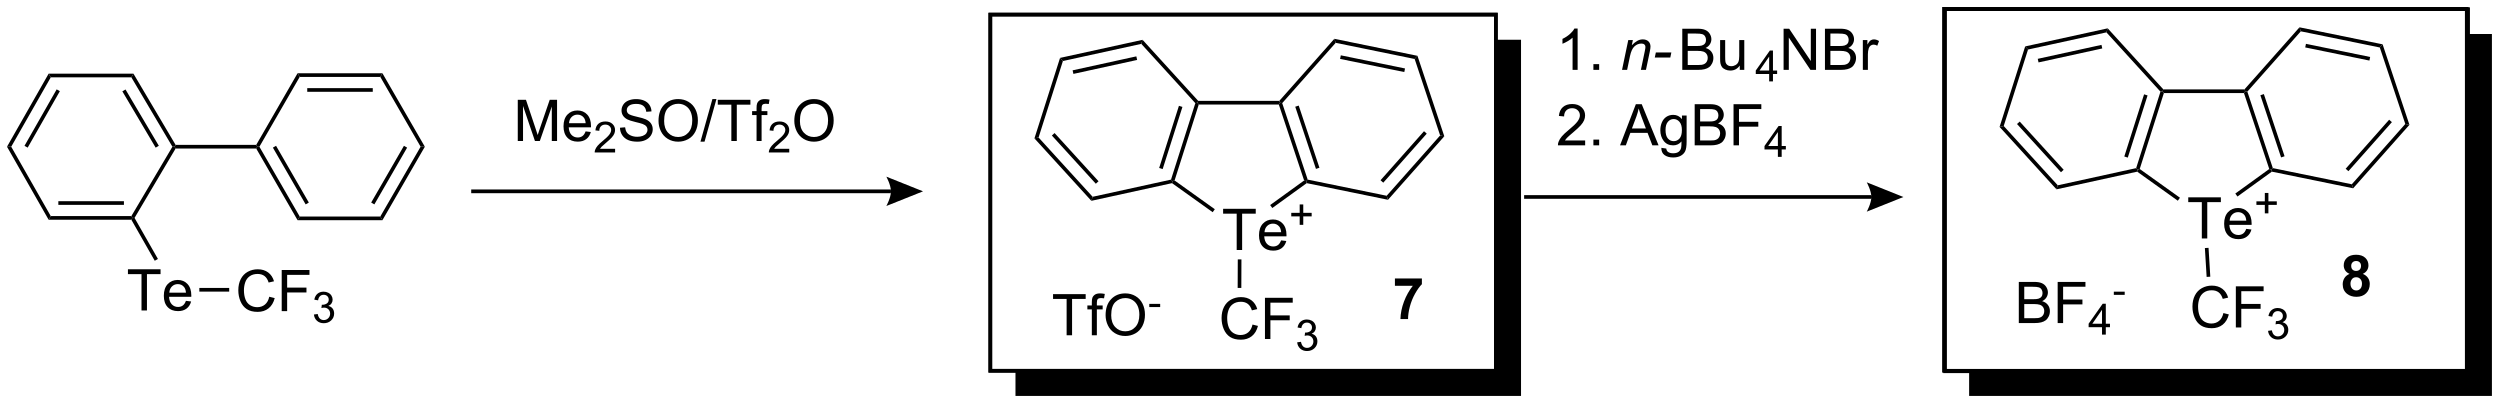<?xml version="1.0" encoding="UTF-8"?>
<!DOCTYPE svg PUBLIC '-//W3C//DTD SVG 1.0//EN'
          'http://www.w3.org/TR/2001/REC-SVG-20010904/DTD/svg10.dtd'>
<svg stroke-dasharray="none" shape-rendering="auto" xmlns="http://www.w3.org/2000/svg" font-family="'Dialog'" text-rendering="auto" width="954" fill-opacity="1" color-interpolation="auto" color-rendering="auto" preserveAspectRatio="xMidYMid meet" font-size="12px" viewBox="0 0 954 154" fill="black" xmlns:xlink="http://www.w3.org/1999/xlink" stroke="black" image-rendering="auto" stroke-miterlimit="10" stroke-linecap="square" stroke-linejoin="miter" font-style="normal" stroke-width="1" height="154" stroke-dashoffset="0" font-weight="normal" stroke-opacity="1"
><!--Generated by the Batik Graphics2D SVG Generator--><defs id="genericDefs"
  /><g
  ><defs id="defs1"
    ><clipPath clipPathUnits="userSpaceOnUse" id="clipPath1"
      ><path d="M0.633 1.018 L358.215 1.018 L358.215 58.671 L0.633 58.671 L0.633 1.018 Z"
      /></clipPath
      ><clipPath clipPathUnits="userSpaceOnUse" id="clipPath2"
      ><path d="M54.055 119.18 L54.055 175.23 L401.485 175.23 L401.485 119.18 Z"
      /></clipPath
      ><clipPath clipPathUnits="userSpaceOnUse" id="clipPath3"
      ><path d="M54.055 119.18 L54.055 175.016 L401.481 175.016 L401.481 119.18 Z"
      /></clipPath
    ></defs
    ><g stroke-width="0.51" transform="scale(2.667,2.667) translate(-0.633,-1.018) matrix(1.029,0,0,1.029,-54.968,-121.57)"
    ><path fill="none" d="M324.494 120.408 L397.222 120.408 L397.222 170.758 L324.494 170.758 Z" clip-path="url(#clipPath3)"
    /></g
    ><g stroke-width="0.51" transform="matrix(2.743,0,0,2.743,-148.268,-326.904)"
    ><path fill="none" d="M324.494 120.408 L397.222 120.408 L397.222 170.758 L324.494 170.758 Z" clip-path="url(#clipPath3)"
    /></g
    ><g transform="matrix(2.743,0,0,2.743,-148.268,-326.904)"
    ><path d="M397.222 123.908 L397.222 170.758 L327.994 170.758 L327.994 174.258 L400.722 174.258 L400.722 123.908 Z" stroke="none" clip-path="url(#clipPath3)"
    /></g
    ><g stroke-width="0.51" transform="matrix(2.743,0,0,2.743,-148.268,-326.904)"
    ><path fill="none" d="M191.825 121.207 L262.155 121.207 L262.155 170.758 L191.825 170.758 Z" clip-path="url(#clipPath3)"
    /></g
    ><g stroke-width="0.51" transform="matrix(2.743,0,0,2.743,-148.268,-326.904)"
    ><path fill="none" d="M191.825 121.207 L262.155 121.207 L262.155 170.758 L191.825 170.758 Z" clip-path="url(#clipPath3)"
    /></g
    ><g transform="matrix(2.743,0,0,2.743,-148.268,-326.904)"
    ><path d="M262.155 124.707 L262.155 170.758 L195.325 170.758 L195.325 174.258 L265.655 174.258 L265.655 124.707 Z" stroke="none" clip-path="url(#clipPath3)"
    /></g
    ><g transform="matrix(2.743,0,0,2.743,-148.268,-326.904)"
    ><path d="M73.739 162.365 L73.739 157.313 L71.851 157.313 L71.851 156.639 L76.39 156.639 L76.39 157.313 L74.497 157.313 L74.497 162.365 L73.739 162.365 ZM79.918 161.03 L80.644 161.118 Q80.472 161.756 80.006 162.108 Q79.543 162.459 78.821 162.459 Q77.91 162.459 77.376 161.899 Q76.845 161.337 76.845 160.326 Q76.845 159.28 77.384 158.701 Q77.923 158.123 78.782 158.123 Q79.613 158.123 80.139 158.691 Q80.668 159.256 80.668 160.282 Q80.668 160.345 80.665 160.47 L77.571 160.47 Q77.61 161.155 77.957 161.519 Q78.305 161.881 78.824 161.881 Q79.212 161.881 79.485 161.678 Q79.759 161.475 79.918 161.03 ZM77.61 159.892 L79.925 159.892 Q79.878 159.368 79.66 159.108 Q79.324 158.701 78.79 158.701 Q78.305 158.701 77.975 159.027 Q77.644 159.35 77.61 159.892 Z" stroke="none" clip-path="url(#clipPath3)"
    /></g
    ><g transform="matrix(2.743,0,0,2.743,-148.268,-326.904)"
    ><path d="M91.512 160.458 L92.27 160.648 Q92.033 161.583 91.413 162.075 Q90.793 162.565 89.9 162.565 Q88.973 162.565 88.392 162.187 Q87.814 161.809 87.509 161.096 Q87.207 160.38 87.207 159.559 Q87.207 158.663 87.549 157.999 Q87.892 157.333 88.522 156.986 Q89.153 156.64 89.91 156.64 Q90.77 156.64 91.356 157.077 Q91.942 157.515 92.174 158.309 L91.426 158.484 Q91.228 157.859 90.848 157.575 Q90.47 157.288 89.895 157.288 Q89.236 157.288 88.791 157.606 Q88.348 157.921 88.168 158.455 Q87.989 158.989 87.989 159.554 Q87.989 160.286 88.202 160.83 Q88.416 161.374 88.864 161.645 Q89.314 161.913 89.838 161.913 Q90.473 161.913 90.913 161.546 Q91.356 161.179 91.512 160.458 ZM93.243 162.465 L93.243 156.739 L97.107 156.739 L97.107 157.413 L94 157.413 L94 159.187 L96.688 159.187 L96.688 159.864 L94 159.864 L94 162.465 L93.243 162.465 Z" stroke="none" clip-path="url(#clipPath3)"
    /></g
    ><g transform="matrix(2.743,0,0,2.743,-148.268,-326.904)"
    ><path d="M97.725 162.931 L98.252 162.86 Q98.344 163.31 98.561 163.507 Q98.78 163.704 99.094 163.704 Q99.465 163.704 99.721 163.446 Q99.979 163.189 99.979 162.808 Q99.979 162.444 99.741 162.21 Q99.504 161.974 99.137 161.974 Q98.989 161.974 98.766 162.032 L98.825 161.569 Q98.877 161.575 98.909 161.575 Q99.246 161.575 99.516 161.399 Q99.785 161.224 99.785 160.857 Q99.785 160.567 99.588 160.378 Q99.393 160.187 99.082 160.187 Q98.774 160.187 98.569 160.38 Q98.364 160.573 98.305 160.96 L97.778 160.866 Q97.875 160.335 98.217 160.044 Q98.561 159.753 99.071 159.753 Q99.422 159.753 99.717 159.903 Q100.014 160.054 100.17 160.315 Q100.326 160.575 100.326 160.868 Q100.326 161.148 100.176 161.376 Q100.028 161.605 99.735 161.739 Q100.116 161.827 100.326 162.105 Q100.537 162.38 100.537 162.796 Q100.537 163.358 100.127 163.751 Q99.717 164.142 99.09 164.142 Q98.526 164.142 98.151 163.806 Q97.778 163.468 97.725 162.931 Z" stroke="none" clip-path="url(#clipPath3)"
    /></g
    ><g transform="matrix(2.743,0,0,2.743,-148.268,-326.904)"
    ><path d="M78.482 139.334 L78.337 139.589 L78.04 139.589 L72.329 129.94 L72.62 129.429 ZM76.149 139.459 L71.513 131.626 L71.074 131.886 L75.71 139.719 Z" stroke="none" clip-path="url(#clipPath3)"
    /></g
    ><g transform="matrix(2.743,0,0,2.743,-148.268,-326.904)"
    ><path d="M72.62 129.429 L72.329 129.94 L61.115 129.94 L60.819 129.429 Z" stroke="none" clip-path="url(#clipPath3)"
    /></g
    ><g transform="matrix(2.743,0,0,2.743,-148.268,-326.904)"
    ><path d="M60.819 129.429 L61.115 129.94 L55.614 139.589 L55.027 139.589 ZM61.938 131.61 L57.461 139.462 L57.904 139.715 L62.381 131.863 Z" stroke="none" clip-path="url(#clipPath3)"
    /></g
    ><g transform="matrix(2.743,0,0,2.743,-148.268,-326.904)"
    ><path d="M55.027 139.589 L55.614 139.589 L61.115 149.238 L60.819 149.748 Z" stroke="none" clip-path="url(#clipPath3)"
    /></g
    ><g transform="matrix(2.743,0,0,2.743,-148.268,-326.904)"
    ><path d="M60.819 149.748 L61.115 149.238 L72.329 149.238 L72.475 149.493 L72.327 149.748 ZM62.17 147.677 L71.294 147.677 L71.294 147.166 L62.17 147.166 Z" stroke="none" clip-path="url(#clipPath3)"
    /></g
    ><g transform="matrix(2.743,0,0,2.743,-148.268,-326.904)"
    ><path d="M72.77 149.495 L72.475 149.493 L72.329 149.238 L78.04 139.589 L78.337 139.589 L78.482 139.844 Z" stroke="none" clip-path="url(#clipPath3)"
    /></g
    ><g transform="matrix(2.743,0,0,2.743,-148.268,-326.904)"
    ><path d="M78.482 139.844 L78.337 139.589 L78.482 139.334 L89.698 139.334 L89.845 139.589 L89.698 139.844 Z" stroke="none" clip-path="url(#clipPath3)"
    /></g
    ><g transform="matrix(2.743,0,0,2.743,-148.268,-326.904)"
    ><path d="M72.327 149.748 L72.475 149.493 L72.77 149.495 L76.023 155.201 L75.58 155.454 Z" stroke="none" clip-path="url(#clipPath3)"
    /></g
    ><g transform="matrix(2.743,0,0,2.743,-148.268,-326.904)"
    ><path d="M89.698 139.844 L89.845 139.589 L90.14 139.589 L95.747 149.3 L95.452 149.811 ZM92.016 139.716 L96.575 147.612 L97.016 147.356 L92.458 139.461 Z" stroke="none" clip-path="url(#clipPath3)"
    /></g
    ><g transform="matrix(2.743,0,0,2.743,-148.268,-326.904)"
    ><path d="M95.452 149.811 L95.747 149.3 L106.961 149.3 L107.255 149.811 Z" stroke="none" clip-path="url(#clipPath3)"
    /></g
    ><g transform="matrix(2.743,0,0,2.743,-148.268,-326.904)"
    ><path d="M107.255 149.811 L106.961 149.3 L112.568 139.589 L113.157 139.589 ZM106.133 147.612 L110.691 139.716 L110.249 139.461 L105.691 147.356 Z" stroke="none" clip-path="url(#clipPath3)"
    /></g
    ><g transform="matrix(2.743,0,0,2.743,-148.268,-326.904)"
    ><path d="M113.157 139.589 L112.568 139.589 L106.961 129.877 L107.255 129.367 Z" stroke="none" clip-path="url(#clipPath3)"
    /></g
    ><g transform="matrix(2.743,0,0,2.743,-148.268,-326.904)"
    ><path d="M107.255 129.367 L106.961 129.877 L95.747 129.877 L95.452 129.367 ZM105.912 131.438 L96.796 131.438 L96.796 131.949 L105.912 131.949 Z" stroke="none" clip-path="url(#clipPath3)"
    /></g
    ><g transform="matrix(2.743,0,0,2.743,-148.268,-326.904)"
    ><path d="M95.452 129.367 L95.747 129.877 L90.14 139.589 L89.845 139.589 L89.698 139.334 Z" stroke="none" clip-path="url(#clipPath3)"
    /></g
    ><g transform="matrix(2.743,0,0,2.743,-148.268,-326.904)"
    ><path d="M81.785 159.746 L81.785 159.235 L85.938 159.235 L85.938 159.746 Z" stroke="none" clip-path="url(#clipPath3)"
    /></g
    ><g transform="matrix(2.743,0,0,2.743,-148.268,-326.904)"
    ><path d="M202.439 165.821 L202.439 160.769 L200.551 160.769 L200.551 160.094 L205.09 160.094 L205.09 160.769 L203.197 160.769 L203.197 165.821 L202.439 165.821 ZM205.946 165.821 L205.946 162.219 L205.326 162.219 L205.326 161.672 L205.946 161.672 L205.946 161.23 Q205.946 160.813 206.021 160.61 Q206.123 160.336 206.378 160.167 Q206.633 159.995 207.094 159.995 Q207.391 159.995 207.75 160.066 L207.646 160.68 Q207.428 160.641 207.232 160.641 Q206.912 160.641 206.779 160.779 Q206.646 160.915 206.646 161.29 L206.646 161.672 L207.453 161.672 L207.453 162.219 L206.646 162.219 L206.646 165.821 L205.946 165.821 ZM207.861 163.032 Q207.861 161.605 208.627 160.8 Q209.392 159.993 210.603 159.993 Q211.395 159.993 212.03 160.373 Q212.668 160.75 213.002 161.428 Q213.338 162.105 213.338 162.964 Q213.338 163.836 212.986 164.524 Q212.635 165.211 211.989 165.566 Q211.345 165.92 210.598 165.92 Q209.791 165.92 209.153 165.529 Q208.517 165.136 208.189 164.461 Q207.861 163.784 207.861 163.032 ZM208.642 163.042 Q208.642 164.079 209.197 164.675 Q209.754 165.269 210.595 165.269 Q211.45 165.269 212.002 164.667 Q212.556 164.066 212.556 162.961 Q212.556 162.261 212.319 161.74 Q212.082 161.219 211.627 160.933 Q211.174 160.644 210.606 160.644 Q209.801 160.644 209.22 161.198 Q208.642 161.75 208.642 163.042 Z" stroke="none" clip-path="url(#clipPath3)"
    /></g
    ><g transform="matrix(2.743,0,0,2.743,-148.268,-326.904)"
    ><path d="M213.94 161.452 L215.454 161.452 L215.454 161.896 L213.94 161.896 L213.94 161.452 Z" stroke="none" clip-path="url(#clipPath3)"
    /></g
    ><g transform="matrix(2.743,0,0,2.743,-148.268,-326.904)"
    ><path d="M226.098 153.953 L226.098 148.901 L224.21 148.901 L224.21 148.226 L228.749 148.226 L228.749 148.901 L226.856 148.901 L226.856 153.953 L226.098 153.953 ZM232.276 152.617 L233.003 152.705 Q232.831 153.343 232.365 153.695 Q231.901 154.046 231.18 154.046 Q230.268 154.046 229.734 153.487 Q229.203 152.924 229.203 151.914 Q229.203 150.867 229.742 150.289 Q230.281 149.71 231.141 149.71 Q231.971 149.71 232.498 150.278 Q233.026 150.843 233.026 151.869 Q233.026 151.932 233.024 152.057 L229.93 152.057 Q229.969 152.742 230.315 153.106 Q230.664 153.468 231.182 153.468 Q231.57 153.468 231.844 153.265 Q232.117 153.062 232.276 152.617 ZM229.969 151.479 L232.284 151.479 Q232.237 150.955 232.018 150.695 Q231.682 150.289 231.149 150.289 Q230.664 150.289 230.333 150.614 Q230.003 150.937 229.969 151.479 Z" stroke="none" clip-path="url(#clipPath3)"
    /></g
    ><g transform="matrix(2.743,0,0,2.743,-148.268,-326.904)"
    ><path d="M234.862 150.457 L234.862 149.28 L233.692 149.28 L233.692 148.787 L234.862 148.787 L234.862 147.619 L235.36 147.619 L235.36 148.787 L236.528 148.787 L236.528 149.28 L235.36 149.28 L235.36 150.457 L234.862 150.457 Z" stroke="none" clip-path="url(#clipPath3)"
    /></g
    ><g transform="matrix(2.743,0,0,2.743,-148.268,-326.904)"
    ><path d="M228.3 164.328 L229.058 164.518 Q228.821 165.453 228.201 165.946 Q227.582 166.435 226.688 166.435 Q225.761 166.435 225.18 166.058 Q224.602 165.68 224.298 164.966 Q223.996 164.25 223.996 163.43 Q223.996 162.534 224.337 161.87 Q224.68 161.203 225.311 160.857 Q225.941 160.511 226.699 160.511 Q227.558 160.511 228.144 160.948 Q228.73 161.386 228.962 162.18 L228.214 162.354 Q228.017 161.729 227.636 161.446 Q227.259 161.159 226.683 161.159 Q226.024 161.159 225.579 161.477 Q225.136 161.792 224.957 162.326 Q224.777 162.86 224.777 163.425 Q224.777 164.156 224.99 164.701 Q225.204 165.245 225.652 165.516 Q226.102 165.784 226.626 165.784 Q227.261 165.784 227.701 165.417 Q228.144 165.05 228.3 164.328 ZM230.031 166.336 L230.031 160.61 L233.895 160.61 L233.895 161.284 L230.789 161.284 L230.789 163.058 L233.476 163.058 L233.476 163.735 L230.789 163.735 L230.789 166.336 L230.031 166.336 Z" stroke="none" clip-path="url(#clipPath3)"
    /></g
    ><g transform="matrix(2.743,0,0,2.743,-148.268,-326.904)"
    ><path d="M234.513 166.801 L235.041 166.731 Q235.132 167.18 235.349 167.378 Q235.568 167.575 235.882 167.575 Q236.254 167.575 236.509 167.317 Q236.767 167.059 236.767 166.678 Q236.767 166.315 236.529 166.081 Q236.293 165.844 235.925 165.844 Q235.777 165.844 235.554 165.903 L235.613 165.44 Q235.666 165.446 235.697 165.446 Q236.035 165.446 236.304 165.27 Q236.574 165.094 236.574 164.727 Q236.574 164.438 236.376 164.249 Q236.181 164.057 235.871 164.057 Q235.562 164.057 235.357 164.251 Q235.152 164.444 235.093 164.831 L234.566 164.737 Q234.664 164.206 235.005 163.915 Q235.349 163.624 235.859 163.624 Q236.21 163.624 236.505 163.774 Q236.802 163.924 236.959 164.186 Q237.115 164.446 237.115 164.739 Q237.115 165.018 236.964 165.247 Q236.816 165.475 236.523 165.61 Q236.904 165.698 237.115 165.975 Q237.326 166.251 237.326 166.667 Q237.326 167.229 236.916 167.622 Q236.505 168.012 235.879 168.012 Q235.314 168.012 234.939 167.676 Q234.566 167.339 234.513 166.801 Z" stroke="none" clip-path="url(#clipPath3)"
    /></g
    ><g transform="matrix(2.743,0,0,2.743,-148.268,-326.904)"
    ><path d="M235.977 144.164 L235.781 144.384 L235.48 144.287 L231.958 133.721 L232.142 133.466 L232.43 133.525 ZM237.61 142.514 L234.727 133.865 L234.243 134.026 L237.126 142.675 Z" stroke="none" clip-path="url(#clipPath3)"
    /></g
    ><g transform="matrix(2.743,0,0,2.743,-148.268,-326.904)"
    ><path d="M232.027 133.211 L232.142 133.466 L231.958 133.721 L220.82 133.721 L220.634 133.466 L220.746 133.211 Z" stroke="none" clip-path="url(#clipPath3)"
    /></g
    ><g transform="matrix(2.743,0,0,2.743,-148.268,-326.904)"
    ><path d="M220.346 133.529 L220.634 133.466 L220.82 133.721 L217.46 144.284 L217.16 144.384 L216.962 144.166 ZM218.064 133.898 L215.313 142.547 L215.799 142.702 L218.55 134.053 Z" stroke="none" clip-path="url(#clipPath3)"
    /></g
    ><g transform="matrix(2.743,0,0,2.743,-148.268,-326.904)"
    ><path d="M217.104 144.657 L217.16 144.384 L217.46 144.284 L223.054 148.284 L222.757 148.7 Z" stroke="none" clip-path="url(#clipPath3)"
    /></g
    ><g transform="matrix(2.743,0,0,2.743,-148.268,-326.904)"
    ><path d="M231.054 148.116 L230.755 147.703 L235.48 144.287 L235.781 144.384 L235.84 144.656 Z" stroke="none" clip-path="url(#clipPath3)"
    /></g
    ><g transform="matrix(2.743,0,0,2.743,-148.268,-326.904)"
    ><path d="M235.84 144.656 L235.781 144.384 L235.977 144.164 L246.963 146.412 L247.149 146.971 Z" stroke="none" clip-path="url(#clipPath3)"
    /></g
    ><g transform="matrix(2.743,0,0,2.743,-148.268,-326.904)"
    ><path d="M247.149 146.971 L246.963 146.412 L254.403 138.021 L254.981 138.139 ZM246.491 144.591 L252.539 137.77 L252.158 137.432 L246.109 144.253 Z" stroke="none" clip-path="url(#clipPath3)"
    /></g
    ><g transform="matrix(2.743,0,0,2.743,-148.268,-326.904)"
    ><path d="M254.981 138.139 L254.403 138.021 L250.857 127.383 L251.248 126.942 Z" stroke="none" clip-path="url(#clipPath3)"
    /></g
    ><g transform="matrix(2.743,0,0,2.743,-148.268,-326.904)"
    ><path d="M251.248 126.942 L250.857 127.383 L239.871 125.135 L239.684 124.576 ZM249.517 128.702 L240.585 126.874 L240.483 127.374 L249.414 129.202 Z" stroke="none" clip-path="url(#clipPath3)"
    /></g
    ><g transform="matrix(2.743,0,0,2.743,-148.268,-326.904)"
    ><path d="M239.684 124.576 L239.871 125.135 L232.43 133.525 L232.142 133.466 L232.027 133.211 Z" stroke="none" clip-path="url(#clipPath3)"
    /></g
    ><g transform="matrix(2.743,0,0,2.743,-148.268,-326.904)"
    ><path d="M220.746 133.211 L220.634 133.466 L220.346 133.529 L212.826 125.28 L213.004 124.718 Z" stroke="none" clip-path="url(#clipPath3)"
    /></g
    ><g transform="matrix(2.743,0,0,2.743,-148.268,-326.904)"
    ><path d="M213.004 124.718 L212.826 125.28 L201.921 127.668 L201.524 127.233 ZM212.138 127.019 L203.273 128.961 L203.382 129.459 L212.248 127.517 Z" stroke="none" clip-path="url(#clipPath3)"
    /></g
    ><g transform="matrix(2.743,0,0,2.743,-148.268,-326.904)"
    ><path d="M201.524 127.233 L201.921 127.668 L198.537 138.305 L197.962 138.431 Z" stroke="none" clip-path="url(#clipPath3)"
    /></g
    ><g transform="matrix(2.743,0,0,2.743,-148.268,-326.904)"
    ><path d="M197.962 138.431 L198.537 138.305 L206.058 146.554 L205.879 147.116 ZM200.387 138.031 L206.502 144.738 L206.879 144.394 L200.764 137.687 Z" stroke="none" clip-path="url(#clipPath3)"
    /></g
    ><g transform="matrix(2.743,0,0,2.743,-148.268,-326.904)"
    ><path d="M205.879 147.116 L206.058 146.554 L216.962 144.166 L217.16 144.384 L217.104 144.657 Z" stroke="none" clip-path="url(#clipPath3)"
    /></g
    ><g transform="matrix(2.743,0,0,2.743,-148.268,-326.904)"
    ><path d="M226.25 155.263 L226.76 155.265 L226.744 159.232 L226.234 159.23 Z" stroke="none" clip-path="url(#clipPath3)"
    /></g
    ><g transform="matrix(2.743,0,0,2.743,-148.268,-326.904)"
    ><path d="M334.905 164.122 L334.905 158.396 L337.053 158.396 Q337.709 158.396 338.105 158.57 Q338.504 158.742 338.728 159.104 Q338.952 159.466 338.952 159.859 Q338.952 160.226 338.751 160.552 Q338.553 160.875 338.152 161.075 Q338.67 161.226 338.949 161.594 Q339.23 161.961 339.23 162.461 Q339.23 162.864 339.058 163.211 Q338.889 163.555 338.639 163.742 Q338.389 163.93 338.012 164.026 Q337.637 164.122 337.09 164.122 L334.905 164.122 ZM335.663 160.802 L336.902 160.802 Q337.405 160.802 337.623 160.734 Q337.913 160.648 338.058 160.45 Q338.207 160.25 338.207 159.95 Q338.207 159.664 338.069 159.448 Q337.933 159.232 337.678 159.151 Q337.426 159.07 336.808 159.07 L335.663 159.07 L335.663 160.802 ZM335.663 163.445 L337.09 163.445 Q337.457 163.445 337.605 163.419 Q337.866 163.372 338.04 163.263 Q338.217 163.154 338.329 162.945 Q338.444 162.734 338.444 162.461 Q338.444 162.141 338.28 161.906 Q338.116 161.669 337.824 161.573 Q337.535 161.476 336.988 161.476 L335.663 161.476 L335.663 163.445 ZM340.311 164.122 L340.311 158.396 L344.176 158.396 L344.176 159.07 L341.069 159.07 L341.069 160.844 L343.756 160.844 L343.756 161.521 L341.069 161.521 L341.069 164.122 L340.311 164.122 Z" stroke="none" clip-path="url(#clipPath3)"
    /></g
    ><g transform="matrix(2.743,0,0,2.743,-148.268,-326.904)"
    ><path d="M346.481 165.722 L346.481 164.693 L344.618 164.693 L344.618 164.211 L346.579 161.428 L347.008 161.428 L347.008 164.211 L347.588 164.211 L347.588 164.693 L347.008 164.693 L347.008 165.722 L346.481 165.722 ZM346.481 164.211 L346.481 162.273 L345.137 164.211 L346.481 164.211 Z" stroke="none" clip-path="url(#clipPath3)"
    /></g
    ><g transform="matrix(2.743,0,0,2.743,-148.268,-326.904)"
    ><path d="M348.123 159.754 L349.636 159.754 L349.636 160.197 L348.123 160.197 L348.123 159.754 Z" stroke="none" clip-path="url(#clipPath3)"
    /></g
    ><g transform="matrix(2.743,0,0,2.743,-148.268,-326.904)"
    ><path d="M360.365 152.354 L360.365 147.302 L358.477 147.302 L358.477 146.628 L363.016 146.628 L363.016 147.302 L361.123 147.302 L361.123 152.354 L360.365 152.354 ZM366.544 151.018 L367.27 151.107 Q367.099 151.745 366.632 152.096 Q366.169 152.448 365.447 152.448 Q364.536 152.448 364.002 151.888 Q363.471 151.326 363.471 150.315 Q363.471 149.268 364.01 148.69 Q364.549 148.112 365.408 148.112 Q366.239 148.112 366.765 148.68 Q367.294 149.245 367.294 150.271 Q367.294 150.333 367.291 150.458 L364.197 150.458 Q364.236 151.143 364.583 151.508 Q364.932 151.87 365.45 151.87 Q365.838 151.87 366.111 151.667 Q366.385 151.464 366.544 151.018 ZM364.236 149.88 L366.552 149.88 Q366.505 149.357 366.286 149.096 Q365.95 148.69 365.416 148.69 Q364.932 148.69 364.601 149.016 Q364.27 149.339 364.236 149.88 Z" stroke="none" clip-path="url(#clipPath3)"
    /></g
    ><g transform="matrix(2.743,0,0,2.743,-148.268,-326.904)"
    ><path d="M369.13 148.859 L369.13 147.681 L367.96 147.681 L367.96 147.189 L369.13 147.189 L369.13 146.021 L369.628 146.021 L369.628 147.189 L370.796 147.189 L370.796 147.681 L369.628 147.681 L369.628 148.859 L369.13 148.859 Z" stroke="none" clip-path="url(#clipPath3)"
    /></g
    ><g transform="matrix(2.743,0,0,2.743,-148.268,-326.904)"
    ><path d="M363.367 162.73 L364.125 162.92 Q363.888 163.855 363.268 164.347 Q362.649 164.837 361.755 164.837 Q360.828 164.837 360.247 164.459 Q359.669 164.082 359.365 163.368 Q359.062 162.652 359.062 161.832 Q359.062 160.936 359.404 160.272 Q359.747 159.605 360.378 159.258 Q361.008 158.912 361.766 158.912 Q362.625 158.912 363.211 159.35 Q363.797 159.787 364.029 160.582 L363.281 160.756 Q363.083 160.131 362.703 159.847 Q362.326 159.561 361.75 159.561 Q361.091 159.561 360.646 159.878 Q360.203 160.193 360.024 160.727 Q359.844 161.261 359.844 161.826 Q359.844 162.558 360.057 163.102 Q360.271 163.647 360.719 163.917 Q361.169 164.186 361.693 164.186 Q362.328 164.186 362.768 163.818 Q363.211 163.451 363.367 162.73 ZM365.098 164.738 L365.098 159.011 L368.962 159.011 L368.962 159.686 L365.856 159.686 L365.856 161.459 L368.543 161.459 L368.543 162.136 L365.856 162.136 L365.856 164.738 L365.098 164.738 Z" stroke="none" clip-path="url(#clipPath3)"
    /></g
    ><g transform="matrix(2.743,0,0,2.743,-148.268,-326.904)"
    ><path d="M369.58 165.203 L370.108 165.133 Q370.199 165.582 370.416 165.779 Q370.635 165.976 370.949 165.976 Q371.32 165.976 371.576 165.719 Q371.834 165.461 371.834 165.08 Q371.834 164.717 371.596 164.482 Q371.359 164.246 370.992 164.246 Q370.844 164.246 370.621 164.304 L370.68 163.842 Q370.733 163.847 370.764 163.847 Q371.102 163.847 371.371 163.672 Q371.641 163.496 371.641 163.129 Q371.641 162.84 371.443 162.65 Q371.248 162.459 370.938 162.459 Q370.629 162.459 370.424 162.652 Q370.219 162.845 370.16 163.232 L369.633 163.138 Q369.731 162.607 370.072 162.316 Q370.416 162.025 370.926 162.025 Q371.277 162.025 371.572 162.176 Q371.869 162.326 372.026 162.588 Q372.182 162.847 372.182 163.14 Q372.182 163.42 372.031 163.648 Q371.883 163.877 371.59 164.012 Q371.971 164.099 372.182 164.377 Q372.393 164.652 372.393 165.068 Q372.393 165.631 371.983 166.023 Q371.572 166.414 370.945 166.414 Q370.381 166.414 370.006 166.078 Q369.633 165.74 369.58 165.203 Z" stroke="none" clip-path="url(#clipPath3)"
    /></g
    ><g transform="matrix(2.743,0,0,2.743,-148.268,-326.904)"
    ><path d="M370.244 142.565 L370.049 142.786 L369.748 142.689 L366.226 132.123 L366.41 131.868 L366.698 131.927 ZM371.878 140.915 L368.995 132.266 L368.511 132.428 L371.394 141.077 Z" stroke="none" clip-path="url(#clipPath3)"
    /></g
    ><g transform="matrix(2.743,0,0,2.743,-148.268,-326.904)"
    ><path d="M366.295 131.612 L366.41 131.868 L366.226 132.123 L355.088 132.123 L354.901 131.868 L355.014 131.612 Z" stroke="none" clip-path="url(#clipPath3)"
    /></g
    ><g transform="matrix(2.743,0,0,2.743,-148.268,-326.904)"
    ><path d="M354.613 131.93 L354.901 131.868 L355.088 132.123 L351.727 142.686 L351.428 142.786 L351.23 142.568 ZM352.332 132.3 L349.581 140.948 L350.067 141.103 L352.818 132.454 Z" stroke="none" clip-path="url(#clipPath3)"
    /></g
    ><g transform="matrix(2.743,0,0,2.743,-148.268,-326.904)"
    ><path d="M351.372 143.059 L351.428 142.786 L351.727 142.686 L357.322 146.686 L357.025 147.101 Z" stroke="none" clip-path="url(#clipPath3)"
    /></g
    ><g transform="matrix(2.743,0,0,2.743,-148.268,-326.904)"
    ><path d="M365.322 146.518 L365.023 146.104 L369.748 142.689 L370.049 142.786 L370.108 143.058 Z" stroke="none" clip-path="url(#clipPath3)"
    /></g
    ><g transform="matrix(2.743,0,0,2.743,-148.268,-326.904)"
    ><path d="M370.108 143.058 L370.049 142.786 L370.244 142.565 L381.231 144.813 L381.417 145.372 Z" stroke="none" clip-path="url(#clipPath3)"
    /></g
    ><g transform="matrix(2.743,0,0,2.743,-148.268,-326.904)"
    ><path d="M381.417 145.372 L381.231 144.813 L388.671 136.423 L389.248 136.541 ZM380.758 142.993 L386.807 136.172 L386.425 135.833 L380.377 142.654 Z" stroke="none" clip-path="url(#clipPath3)"
    /></g
    ><g transform="matrix(2.743,0,0,2.743,-148.268,-326.904)"
    ><path d="M389.248 136.541 L388.671 136.423 L385.125 125.784 L385.516 125.344 Z" stroke="none" clip-path="url(#clipPath3)"
    /></g
    ><g transform="matrix(2.743,0,0,2.743,-148.268,-326.904)"
    ><path d="M385.516 125.344 L385.125 125.784 L374.138 123.536 L373.952 122.977 ZM383.784 127.104 L374.853 125.276 L374.75 125.776 L383.682 127.604 Z" stroke="none" clip-path="url(#clipPath3)"
    /></g
    ><g transform="matrix(2.743,0,0,2.743,-148.268,-326.904)"
    ><path d="M373.952 122.977 L374.138 123.536 L366.698 131.927 L366.41 131.868 L366.295 131.612 Z" stroke="none" clip-path="url(#clipPath3)"
    /></g
    ><g transform="matrix(2.743,0,0,2.743,-148.268,-326.904)"
    ><path d="M355.014 131.612 L354.901 131.868 L354.613 131.93 L347.093 123.681 L347.272 123.12 Z" stroke="none" clip-path="url(#clipPath3)"
    /></g
    ><g transform="matrix(2.743,0,0,2.743,-148.268,-326.904)"
    ><path d="M347.272 123.12 L347.093 123.681 L336.189 126.069 L335.792 125.634 ZM346.406 125.421 L337.54 127.362 L337.649 127.861 L346.515 125.919 Z" stroke="none" clip-path="url(#clipPath3)"
    /></g
    ><g transform="matrix(2.743,0,0,2.743,-148.268,-326.904)"
    ><path d="M335.792 125.634 L336.189 126.069 L332.805 136.707 L332.23 136.833 Z" stroke="none" clip-path="url(#clipPath3)"
    /></g
    ><g transform="matrix(2.743,0,0,2.743,-148.268,-326.904)"
    ><path d="M332.23 136.833 L332.805 136.707 L340.325 144.956 L340.147 145.517 ZM334.655 136.432 L340.769 143.139 L341.147 142.796 L335.032 136.089 Z" stroke="none" clip-path="url(#clipPath3)"
    /></g
    ><g transform="matrix(2.743,0,0,2.743,-148.268,-326.904)"
    ><path d="M340.147 145.517 L340.325 144.956 L351.23 142.568 L351.428 142.786 L351.372 143.059 Z" stroke="none" clip-path="url(#clipPath3)"
    /></g
    ><g transform="matrix(2.743,0,0,2.743,-148.268,-326.904)"
    ><path d="M360.791 153.686 L361.3 153.655 L361.545 157.67 L361.036 157.701 Z" stroke="none" clip-path="url(#clipPath3)"
    /></g
    ><g transform="matrix(2.743,0,0,2.743,-148.268,-326.904)"
    ><path d="M126.084 138.79 L126.084 133.063 L127.224 133.063 L128.581 137.118 Q128.769 137.683 128.855 137.964 Q128.951 137.651 129.159 137.047 L130.529 133.063 L131.55 133.063 L131.55 138.79 L130.818 138.79 L130.818 133.995 L129.154 138.79 L128.472 138.79 L126.816 133.915 L126.816 138.79 L126.084 138.79 ZM135.521 137.454 L136.248 137.542 Q136.076 138.18 135.61 138.532 Q135.146 138.883 134.425 138.883 Q133.513 138.883 132.98 138.323 Q132.448 137.761 132.448 136.75 Q132.448 135.704 132.987 135.125 Q133.526 134.547 134.386 134.547 Q135.217 134.547 135.743 135.115 Q136.271 135.68 136.271 136.706 Q136.271 136.769 136.269 136.894 L133.175 136.894 Q133.214 137.579 133.56 137.943 Q133.909 138.305 134.428 138.305 Q134.815 138.305 135.089 138.102 Q135.362 137.899 135.521 137.454 ZM133.214 136.316 L135.529 136.316 Q135.482 135.792 135.263 135.532 Q134.928 135.125 134.394 135.125 Q133.909 135.125 133.578 135.451 Q133.248 135.774 133.214 136.316 Z" stroke="none" clip-path="url(#clipPath3)"
    /></g
    ><g transform="matrix(2.743,0,0,2.743,-148.268,-326.904)"
    ><path d="M139.625 139.882 L139.625 140.389 L136.785 140.389 Q136.779 140.198 136.847 140.022 Q136.955 139.733 137.193 139.452 Q137.433 139.171 137.885 138.802 Q138.584 138.227 138.83 137.891 Q139.076 137.555 139.076 137.257 Q139.076 136.944 138.851 136.729 Q138.629 136.512 138.267 136.512 Q137.887 136.512 137.658 136.741 Q137.429 136.97 137.428 137.374 L136.885 137.319 Q136.941 136.712 137.304 136.395 Q137.668 136.077 138.279 136.077 Q138.898 136.077 139.258 136.421 Q139.619 136.762 139.619 137.268 Q139.619 137.526 139.513 137.776 Q139.408 138.024 139.162 138.3 Q138.918 138.575 138.349 139.055 Q137.875 139.454 137.74 139.596 Q137.605 139.739 137.517 139.882 L139.625 139.882 Z" stroke="none" clip-path="url(#clipPath3)"
    /></g
    ><g transform="matrix(2.743,0,0,2.743,-148.268,-326.904)"
    ><path d="M140.3 136.948 L141.016 136.886 Q141.065 137.316 141.25 137.592 Q141.438 137.868 141.828 138.037 Q142.219 138.206 142.706 138.206 Q143.141 138.206 143.471 138.079 Q143.805 137.948 143.966 137.724 Q144.128 137.5 144.128 137.235 Q144.128 136.964 143.971 136.763 Q143.815 136.563 143.456 136.425 Q143.227 136.336 142.438 136.146 Q141.649 135.956 141.331 135.79 Q140.922 135.573 140.719 135.256 Q140.518 134.938 140.518 134.542 Q140.518 134.11 140.763 133.732 Q141.011 133.355 141.482 133.159 Q141.956 132.964 142.534 132.964 Q143.172 132.964 143.656 133.17 Q144.143 133.375 144.404 133.774 Q144.667 134.172 144.688 134.675 L143.961 134.73 Q143.901 134.188 143.563 133.912 Q143.227 133.633 142.565 133.633 Q141.878 133.633 141.563 133.886 Q141.25 134.136 141.25 134.493 Q141.25 134.8 141.471 135 Q141.69 135.198 142.615 135.409 Q143.539 135.618 143.883 135.774 Q144.383 136.003 144.62 136.357 Q144.859 136.711 144.859 137.172 Q144.859 137.628 144.596 138.034 Q144.336 138.438 143.844 138.665 Q143.354 138.888 142.742 138.888 Q141.964 138.888 141.438 138.662 Q140.914 138.433 140.615 137.98 Q140.315 137.524 140.3 136.948 ZM145.664 136 Q145.664 134.573 146.43 133.769 Q147.195 132.961 148.406 132.961 Q149.198 132.961 149.833 133.342 Q150.471 133.719 150.805 134.396 Q151.141 135.073 151.141 135.933 Q151.141 136.805 150.789 137.493 Q150.438 138.18 149.792 138.534 Q149.149 138.888 148.401 138.888 Q147.594 138.888 146.956 138.498 Q146.32 138.105 145.992 137.43 Q145.664 136.753 145.664 136 ZM146.445 136.011 Q146.445 137.047 147 137.644 Q147.557 138.237 148.399 138.237 Q149.253 138.237 149.805 137.636 Q150.359 137.034 150.359 135.93 Q150.359 135.23 150.123 134.709 Q149.886 134.188 149.43 133.901 Q148.977 133.612 148.409 133.612 Q147.604 133.612 147.024 134.167 Q146.445 134.719 146.445 136.011 ZM151.499 138.888 L153.16 132.964 L153.723 132.964 L152.066 138.888 L151.499 138.888 ZM155.797 138.79 L155.797 133.737 L153.909 133.737 L153.909 133.063 L158.448 133.063 L158.448 133.737 L156.555 133.737 L156.555 138.79 L155.797 138.79 ZM159.304 138.79 L159.304 135.188 L158.684 135.188 L158.684 134.641 L159.304 134.641 L159.304 134.198 Q159.304 133.782 159.379 133.579 Q159.481 133.305 159.736 133.136 Q159.991 132.964 160.452 132.964 Q160.749 132.964 161.108 133.034 L161.004 133.649 Q160.785 133.61 160.59 133.61 Q160.27 133.61 160.137 133.748 Q160.004 133.883 160.004 134.258 L160.004 134.641 L160.811 134.641 L160.811 135.188 L160.004 135.188 L160.004 138.79 L159.304 138.79 Z" stroke="none" clip-path="url(#clipPath3)"
    /></g
    ><g transform="matrix(2.743,0,0,2.743,-148.268,-326.904)"
    ><path d="M163.852 139.882 L163.852 140.389 L161.012 140.389 Q161.007 140.198 161.075 140.022 Q161.182 139.733 161.421 139.452 Q161.661 139.171 162.112 138.802 Q162.811 138.227 163.057 137.891 Q163.304 137.555 163.304 137.257 Q163.304 136.944 163.079 136.729 Q162.856 136.512 162.495 136.512 Q162.114 136.512 161.886 136.741 Q161.657 136.97 161.655 137.374 L161.112 137.319 Q161.169 136.712 161.532 136.395 Q161.895 136.077 162.507 136.077 Q163.126 136.077 163.485 136.421 Q163.846 136.762 163.846 137.268 Q163.846 137.526 163.741 137.776 Q163.636 138.024 163.389 138.3 Q163.145 138.575 162.577 139.055 Q162.102 139.454 161.968 139.596 Q161.833 139.739 161.745 139.882 L163.852 139.882 Z" stroke="none" clip-path="url(#clipPath3)"
    /></g
    ><g transform="matrix(2.743,0,0,2.743,-148.268,-326.904)"
    ><path d="M164.556 136 Q164.556 134.573 165.321 133.769 Q166.087 132.961 167.298 132.961 Q168.09 132.961 168.725 133.342 Q169.363 133.719 169.696 134.396 Q170.032 135.073 170.032 135.933 Q170.032 136.805 169.681 137.493 Q169.329 138.18 168.683 138.534 Q168.04 138.888 167.293 138.888 Q166.485 138.888 165.847 138.498 Q165.212 138.105 164.884 137.43 Q164.556 136.753 164.556 136 ZM165.337 136.011 Q165.337 137.047 165.892 137.644 Q166.449 138.237 167.29 138.237 Q168.144 138.237 168.696 137.636 Q169.251 137.034 169.251 135.93 Q169.251 135.23 169.014 134.709 Q168.777 134.188 168.321 133.901 Q167.868 133.612 167.3 133.612 Q166.496 133.612 165.915 134.167 Q165.337 134.719 165.337 136.011 Z" stroke="none" clip-path="url(#clipPath3)"
    /></g
    ><g transform="matrix(2.743,0,0,2.743,-148.268,-326.904)"
    ><path d="M273.529 128.899 L272.826 128.899 L272.826 124.418 Q272.57 124.66 272.159 124.902 Q271.748 125.144 271.42 125.266 L271.42 124.587 Q272.008 124.308 272.448 123.915 Q272.891 123.519 273.076 123.149 L273.529 123.149 L273.529 128.899 ZM275.723 128.899 L275.723 128.097 L276.525 128.097 L276.525 128.899 L275.723 128.899 Z" stroke="none" clip-path="url(#clipPath3)"
    /></g
    ><g transform="matrix(2.743,0,0,2.743,-148.268,-326.904)"
    ><path d="M279.707 128.899 L280.574 124.751 L281.215 124.751 L281.064 125.472 Q281.481 125.048 281.843 124.852 Q282.207 124.657 282.587 124.657 Q283.09 124.657 283.377 124.931 Q283.666 125.204 283.666 125.66 Q283.666 125.891 283.564 126.386 L283.035 128.899 L282.33 128.899 L282.879 126.269 Q282.962 125.886 282.962 125.704 Q282.962 125.496 282.819 125.368 Q282.676 125.238 282.408 125.238 Q281.863 125.238 281.439 125.629 Q281.017 126.019 280.817 126.97 L280.416 128.899 L279.707 128.899 ZM284.263 127.181 L284.412 126.472 L286.568 126.472 L286.422 127.181 L284.263 127.181 Z" stroke="none" clip-path="url(#clipPath3)"
    /></g
    ><g transform="matrix(2.743,0,0,2.743,-148.268,-326.904)"
    ><path d="M288.089 128.899 L288.089 123.173 L290.237 123.173 Q290.893 123.173 291.289 123.347 Q291.688 123.519 291.912 123.881 Q292.136 124.243 292.136 124.636 Q292.136 125.004 291.935 125.329 Q291.737 125.652 291.336 125.852 Q291.854 126.004 292.133 126.371 Q292.414 126.738 292.414 127.238 Q292.414 127.641 292.242 127.988 Q292.073 128.332 291.823 128.519 Q291.573 128.707 291.195 128.803 Q290.82 128.899 290.274 128.899 L288.089 128.899 ZM288.847 125.579 L290.086 125.579 Q290.589 125.579 290.808 125.511 Q291.097 125.425 291.242 125.227 Q291.391 125.027 291.391 124.727 Q291.391 124.441 291.253 124.225 Q291.117 124.009 290.862 123.928 Q290.61 123.847 289.992 123.847 L288.847 123.847 L288.847 125.579 ZM288.847 128.222 L290.274 128.222 Q290.641 128.222 290.789 128.196 Q291.05 128.149 291.224 128.04 Q291.401 127.931 291.513 127.722 Q291.628 127.511 291.628 127.238 Q291.628 126.918 291.464 126.683 Q291.3 126.446 291.008 126.35 Q290.719 126.254 290.172 126.254 L288.847 126.254 L288.847 128.222 ZM296.086 128.899 L296.086 128.29 Q295.602 128.993 294.768 128.993 Q294.401 128.993 294.084 128.852 Q293.766 128.712 293.61 128.498 Q293.456 128.285 293.393 127.977 Q293.352 127.769 293.352 127.321 L293.352 124.751 L294.055 124.751 L294.055 127.05 Q294.055 127.602 294.097 127.793 Q294.164 128.071 294.378 128.23 Q294.594 128.386 294.909 128.386 Q295.227 128.386 295.503 128.225 Q295.781 128.063 295.896 127.785 Q296.011 127.504 296.011 126.972 L296.011 124.751 L296.714 124.751 L296.714 128.899 L296.086 128.899 Z" stroke="none" clip-path="url(#clipPath3)"
    /></g
    ><g transform="matrix(2.743,0,0,2.743,-148.268,-326.904)"
    ><path d="M300.175 130.499 L300.175 129.47 L298.312 129.47 L298.312 128.988 L300.273 126.204 L300.703 126.204 L300.703 128.988 L301.283 128.988 L301.283 129.47 L300.703 129.47 L300.703 130.499 L300.175 130.499 ZM300.175 128.988 L300.175 127.05 L298.832 128.988 L300.175 128.988 Z" stroke="none" clip-path="url(#clipPath3)"
    /></g
    ><g transform="matrix(2.743,0,0,2.743,-148.268,-326.904)"
    ><path d="M302.182 128.899 L302.182 123.173 L302.961 123.173 L305.969 127.668 L305.969 123.173 L306.695 123.173 L306.695 128.899 L305.917 128.899 L302.909 124.399 L302.909 128.899 L302.182 128.899 ZM307.936 128.899 L307.936 123.173 L310.084 123.173 Q310.741 123.173 311.137 123.347 Q311.535 123.519 311.759 123.881 Q311.983 124.243 311.983 124.636 Q311.983 125.004 311.782 125.329 Q311.584 125.652 311.183 125.852 Q311.702 126.004 311.98 126.371 Q312.262 126.738 312.262 127.238 Q312.262 127.641 312.09 127.988 Q311.921 128.332 311.671 128.519 Q311.421 128.707 311.043 128.803 Q310.668 128.899 310.121 128.899 L307.936 128.899 ZM308.694 125.579 L309.933 125.579 Q310.436 125.579 310.655 125.511 Q310.944 125.425 311.09 125.227 Q311.238 125.027 311.238 124.727 Q311.238 124.441 311.1 124.225 Q310.965 124.009 310.709 123.928 Q310.457 123.847 309.84 123.847 L308.694 123.847 L308.694 125.579 ZM308.694 128.222 L310.121 128.222 Q310.488 128.222 310.637 128.196 Q310.897 128.149 311.072 128.04 Q311.249 127.931 311.361 127.722 Q311.475 127.511 311.475 127.238 Q311.475 126.918 311.311 126.683 Q311.147 126.446 310.855 126.35 Q310.566 126.254 310.019 126.254 L308.694 126.254 L308.694 128.222 ZM313.207 128.899 L313.207 124.751 L313.84 124.751 L313.84 125.379 Q314.082 124.938 314.285 124.798 Q314.491 124.657 314.738 124.657 Q315.092 124.657 315.459 124.884 L315.217 125.535 Q314.959 125.384 314.702 125.384 Q314.473 125.384 314.288 125.522 Q314.105 125.66 314.027 125.907 Q313.91 126.282 313.91 126.727 L313.91 128.899 L313.207 128.899 Z" stroke="none" clip-path="url(#clipPath3)"
    /></g
    ><g transform="matrix(2.743,0,0,2.743,-148.268,-326.904)"
    ><path d="M274.576 138.722 L274.576 139.399 L270.789 139.399 Q270.781 139.144 270.873 138.91 Q271.016 138.524 271.334 138.149 Q271.654 137.774 272.255 137.282 Q273.188 136.517 273.516 136.069 Q273.844 135.621 273.844 135.222 Q273.844 134.806 273.545 134.519 Q273.248 134.23 272.766 134.23 Q272.258 134.23 271.953 134.535 Q271.649 134.839 271.646 135.379 L270.922 135.306 Q270.998 134.496 271.482 134.074 Q271.966 133.649 272.781 133.649 Q273.607 133.649 274.086 134.108 Q274.568 134.563 274.568 135.238 Q274.568 135.582 274.427 135.915 Q274.287 136.246 273.959 136.613 Q273.633 136.98 272.875 137.621 Q272.242 138.152 272.063 138.342 Q271.883 138.532 271.766 138.722 L274.576 138.722 ZM275.723 139.399 L275.723 138.597 L276.525 138.597 L276.525 139.399 L275.723 139.399 ZM279.429 139.399 L281.629 133.673 L282.447 133.673 L284.791 139.399 L283.926 139.399 L283.259 137.665 L280.863 137.665 L280.236 139.399 L279.429 139.399 ZM281.082 137.048 L283.025 137.048 L282.426 135.462 Q282.153 134.738 282.02 134.274 Q281.91 134.824 281.712 135.368 L281.082 137.048 ZM285.176 139.743 L285.861 139.845 Q285.903 140.162 286.098 140.306 Q286.361 140.501 286.814 140.501 Q287.301 140.501 287.567 140.306 Q287.832 140.11 287.926 139.759 Q287.981 139.545 287.978 138.855 Q287.517 139.399 286.83 139.399 Q285.973 139.399 285.504 138.782 Q285.035 138.165 285.035 137.3 Q285.035 136.707 285.249 136.207 Q285.465 135.704 285.874 135.431 Q286.283 135.157 286.832 135.157 Q287.567 135.157 288.043 135.751 L288.043 135.251 L288.692 135.251 L288.692 138.837 Q288.692 139.806 288.494 140.209 Q288.298 140.615 287.869 140.85 Q287.442 141.084 286.817 141.084 Q286.074 141.084 285.616 140.748 Q285.16 140.415 285.176 139.743 ZM285.759 137.251 Q285.759 138.066 286.082 138.441 Q286.408 138.816 286.895 138.816 Q287.379 138.816 287.707 138.444 Q288.035 138.071 288.035 137.274 Q288.035 136.511 287.697 136.126 Q287.361 135.738 286.884 135.738 Q286.416 135.738 286.087 136.121 Q285.759 136.501 285.759 137.251 ZM289.813 139.399 L289.813 133.673 L291.961 133.673 Q292.617 133.673 293.013 133.847 Q293.412 134.019 293.636 134.381 Q293.86 134.743 293.86 135.136 Q293.86 135.504 293.659 135.829 Q293.461 136.152 293.06 136.352 Q293.578 136.504 293.857 136.871 Q294.138 137.238 294.138 137.738 Q294.138 138.142 293.966 138.488 Q293.797 138.832 293.547 139.019 Q293.297 139.207 292.92 139.303 Q292.545 139.399 291.998 139.399 L289.813 139.399 ZM290.57 136.079 L291.81 136.079 Q292.313 136.079 292.531 136.011 Q292.82 135.925 292.966 135.727 Q293.115 135.527 293.115 135.227 Q293.115 134.941 292.977 134.725 Q292.841 134.509 292.586 134.428 Q292.334 134.347 291.716 134.347 L290.57 134.347 L290.57 136.079 ZM290.57 138.722 L291.998 138.722 Q292.365 138.722 292.513 138.696 Q292.774 138.649 292.948 138.54 Q293.125 138.431 293.237 138.222 Q293.352 138.011 293.352 137.738 Q293.352 137.417 293.188 137.183 Q293.024 136.946 292.732 136.85 Q292.443 136.754 291.896 136.754 L290.57 136.754 L290.57 138.722 ZM295.219 139.399 L295.219 133.673 L299.084 133.673 L299.084 134.347 L295.977 134.347 L295.977 136.121 L298.664 136.121 L298.664 136.798 L295.977 136.798 L295.977 139.399 L295.219 139.399 Z" stroke="none" clip-path="url(#clipPath3)"
    /></g
    ><g transform="matrix(2.743,0,0,2.743,-148.268,-326.904)"
    ><path d="M301.389 140.999 L301.389 139.97 L299.526 139.97 L299.526 139.488 L301.486 136.704 L301.916 136.704 L301.916 139.488 L302.496 139.488 L302.496 139.97 L301.916 139.97 L301.916 140.999 L301.389 140.999 ZM301.389 139.488 L301.389 137.55 L300.045 139.488 L301.389 139.488 Z" stroke="none" clip-path="url(#clipPath3)"
    /></g
    ><g transform="matrix(2.743,0,0,2.743,-148.268,-326.904)"
    ><path d="M380.921 157.277 Q380.496 157.097 380.301 156.785 Q380.108 156.47 380.108 156.095 Q380.108 155.454 380.556 155.037 Q381.004 154.618 381.827 154.618 Q382.645 154.618 383.095 155.037 Q383.546 155.454 383.546 156.095 Q383.546 156.493 383.337 156.803 Q383.132 157.113 382.757 157.277 Q383.233 157.47 383.481 157.837 Q383.731 158.204 383.731 158.683 Q383.731 159.478 383.223 159.975 Q382.718 160.47 381.879 160.47 Q381.098 160.47 380.577 160.058 Q379.965 159.574 379.965 158.73 Q379.965 158.267 380.194 157.879 Q380.426 157.488 380.921 157.277 ZM381.147 156.173 Q381.147 156.501 381.332 156.686 Q381.52 156.868 381.827 156.868 Q382.139 156.868 382.327 156.683 Q382.514 156.496 382.514 156.168 Q382.514 155.86 382.33 155.675 Q382.145 155.488 381.84 155.488 Q381.522 155.488 381.335 155.675 Q381.147 155.863 381.147 156.173 ZM381.046 158.626 Q381.046 159.079 381.277 159.334 Q381.512 159.587 381.858 159.587 Q382.199 159.587 382.421 159.342 Q382.645 159.097 382.645 158.636 Q382.645 158.235 382.418 157.991 Q382.192 157.746 381.843 157.746 Q381.442 157.746 381.244 158.024 Q381.046 158.3 381.046 158.626 Z" stroke="none" clip-path="url(#clipPath3)"
    /></g
    ><g transform="matrix(2.743,0,0,2.743,-148.268,-326.904)"
    ><path d="M248.111 158.935 L248.111 157.917 L251.863 157.917 L251.863 158.714 Q251.4 159.169 250.918 160.026 Q250.439 160.88 250.186 161.844 Q249.934 162.807 249.939 163.565 L248.879 163.565 Q248.907 162.378 249.369 161.143 Q249.832 159.909 250.605 158.935 L248.111 158.935 Z" stroke="none" clip-path="url(#clipPath3)"
    /></g
    ><g transform="matrix(2.743,0,0,2.743,-148.268,-326.904)"
    ><path d="M119.607 146.051 L177.997 146.051 L177.997 145.54 L119.607 145.54 ZM182.462 145.796 L177.359 147.836 C177.359 147.836 177.997 146.688 177.997 145.796 C177.997 144.903 177.359 143.755 177.359 143.755 Z" stroke="none" clip-path="url(#clipPath3)"
    /></g
    ><g transform="matrix(2.743,0,0,2.743,-148.268,-326.904)"
    ><path d="M266.085 146.838 L314.388 146.838 L314.388 146.327 L266.085 146.327 ZM318.852 146.583 L313.75 148.624 C313.75 148.624 314.388 147.476 314.388 146.583 C314.388 145.69 313.75 144.542 313.75 144.542 Z" stroke="none" clip-path="url(#clipPath3)"
    /></g
  ></g
></svg
>
